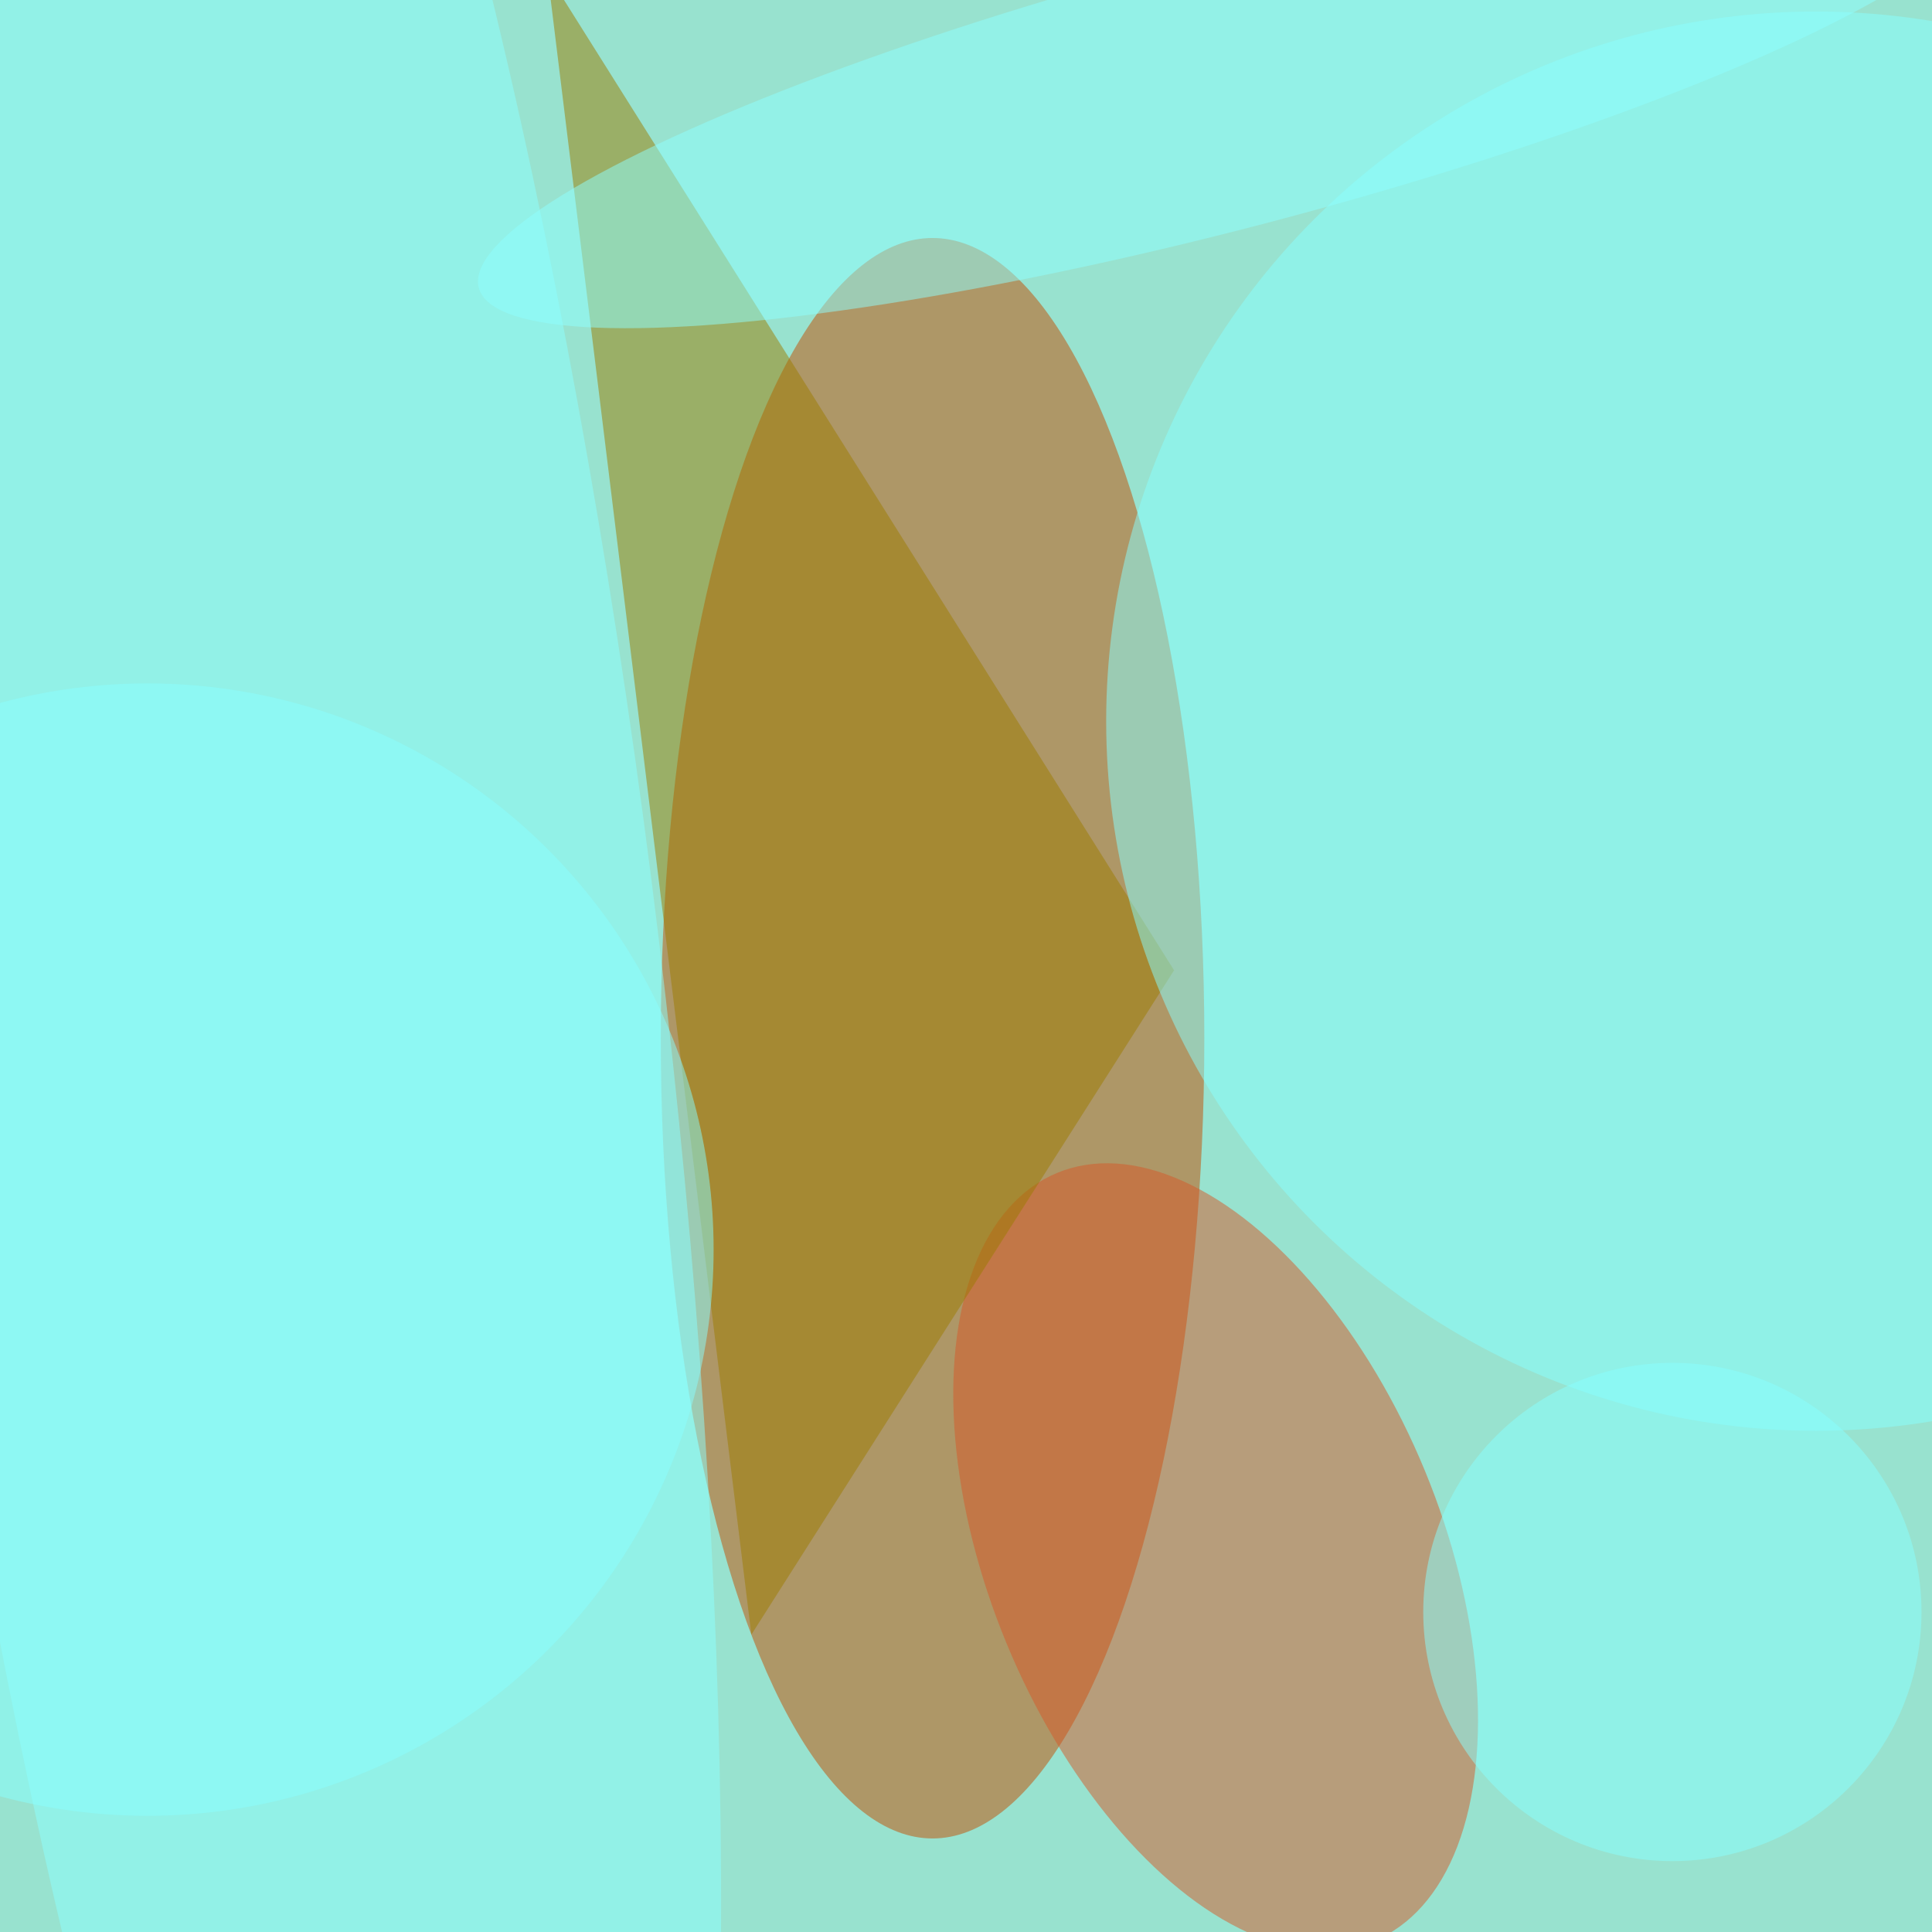 <svg xmlns="http://www.w3.org/2000/svg" viewBox="0 0 292 292"><filter id="b"><feGaussianBlur stdDeviation="12" /></filter><path fill="#98e2cf" d="M0 0h292v292H0z"/><g filter="url(#b)" transform="translate(.6 .6) scale(1.141)" fill-opacity=".5"><ellipse fill="#c44d00" cx="123" cy="137" rx="36" ry="106"/><ellipse fill="#d75929" rx="1" ry="1" transform="matrix(27.711 -11.428 20.977 50.869 160.5 205.7)"/><path fill="#9d7c00" d="M155 128L72-4l27 220z"/><ellipse fill="#8ff" cx="240" cy="95" rx="94" ry="94"/><ellipse fill="#89ffff" cx="19" cy="165" rx="75" ry="75"/><ellipse fill="#8cffff" rx="1" ry="1" transform="rotate(-96.9 75.9 48.6) scale(248.912 50.319)"/><ellipse fill="#8ff" cx="221" cy="213" rx="33" ry="33"/><ellipse fill="#8effff" rx="1" ry="1" transform="matrix(99.604 -26.095 4.6 17.557 162.5 11.5)"/></g></svg>